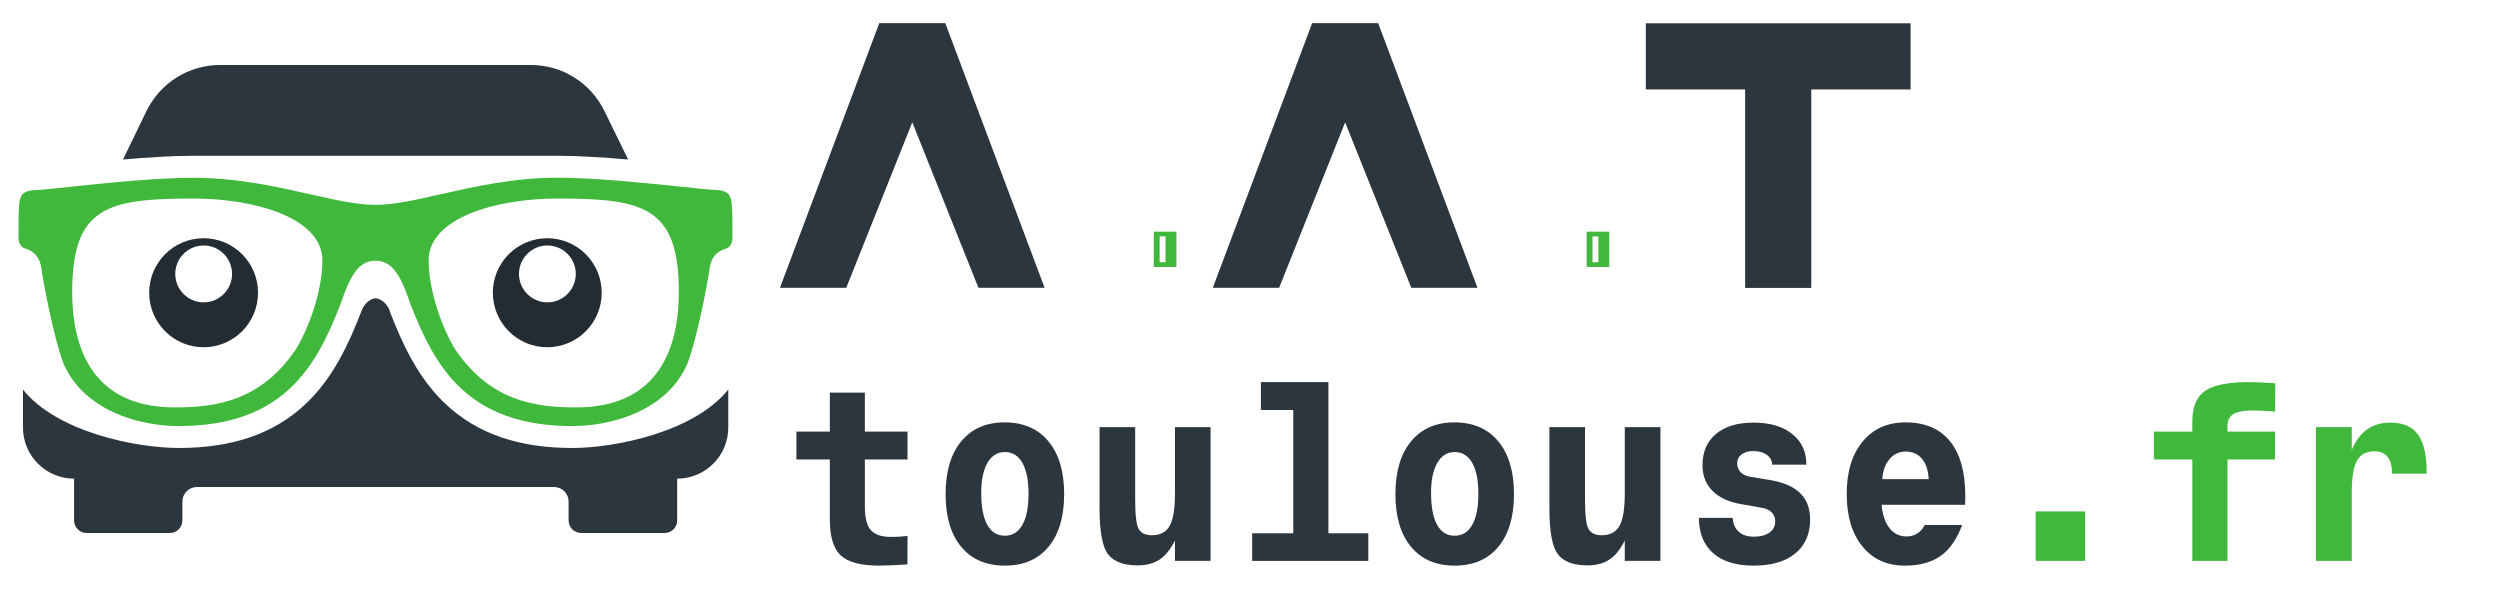 <?xml version="1.0" encoding="UTF-8" standalone="no"?>
<svg xmlns:dc="http://purl.org/dc/elements/1.1/" xmlns:cc="http://creativecommons.org/ns#" xmlns:rdf="http://www.w3.org/1999/02/22-rdf-syntax-ns#" xmlns:svg="http://www.w3.org/2000/svg" xmlns="http://www.w3.org/2000/svg" viewBox="0 0 798.667 188.667" height="188.667" width="798.667" xml:space="preserve" id="svg2" version="1.1">
  <defs id="defs6">
    <clipPath id="clipPath18">
      <path id="path16" d="M 29.303,103.028 H 150.697 V 126 H 29.303 Z"></path>
    </clipPath>
    <clipPath id="clipPath30">
      <path id="path28" d="M 4.659,13.733 H 175.34 V 70.169 H 4.659 Z"></path>
    </clipPath>
    <clipPath id="clipPath42">
      <path id="path40" d="M 4.431,39.137 H 175.57 V 99.378 H 4.431 Z"></path>
    </clipPath>
    <clipPath id="clipPath54">
      <path id="path52" d="M 0,141.5 H 599 V 0 H 0 Z"></path>
    </clipPath>
  </defs>
  <g transform="matrix(1.333,0,0,-1.333,0,188.667)" id="g10">
    <g id="g12">
      <g clip-path="url(#clipPath18)" id="g14">
        <g transform="translate(46.31,104.201)" id="g20">
          <path id="path22" style="fill:#2c363e;fill-opacity:1;fill-rule:nonzero;stroke:none" d="m 0,0 h 87.395 c 5.013,0 11.034,-0.396 16.842,-0.895 l -5.686,11.613 c -0.403,0.823 -0.856,1.615 -1.366,2.374 -0.51,0.756 -1.07,1.476 -1.679,2.157 -0.613,0.681 -1.266,1.316 -1.965,1.904 -0.699,0.592 -1.437,1.127 -2.21,1.612 -0.774,0.488 -1.58,0.916 -2.414,1.29 -0.834,0.371 -1.69,0.685 -2.567,0.938 -0.877,0.253 -1.769,0.442 -2.674,0.57 -0.906,0.129 -1.811,0.193 -2.728,0.197 H 6.411 c -0.913,0 -1.822,-0.065 -2.728,-0.193 -0.906,-0.128 -1.797,-0.317 -2.678,-0.57 -0.877,-0.254 -1.732,-0.564 -2.57,-0.938 -0.834,-0.371 -1.64,-0.802 -2.414,-1.287 -0.774,-0.485 -1.512,-1.024 -2.21,-1.612 -0.699,-0.592 -1.355,-1.226 -1.969,-1.907 -0.609,-0.681 -1.169,-1.401 -1.679,-2.161 -0.51,-0.759 -0.966,-1.551 -1.365,-2.374 L -16.839,-0.895 C -11.038,-0.396 -5.013,0 0,0"></path>
        </g>
      </g>
    </g>
    <g id="g24">
      <g clip-path="url(#clipPath30)" id="g26">
        <g transform="translate(137.173,34.174)" id="g32">
          <path id="path34" style="fill:#2c363e;fill-opacity:1;fill-rule:nonzero;stroke:none" d="m 0,0 c -12.907,0 -22.836,3.444 -30.363,10.514 -6.621,6.225 -10.339,14.347 -13.384,22.195 l -0.032,0.092 v 0.1 c -0.521,1.491 -1.918,2.845 -3.37,2.988 -1.454,-0.143 -2.852,-1.497 -3.365,-2.988 l -0.032,-0.1 -0.04,-0.092 C -53.623,24.861 -57.353,16.739 -63.966,10.514 -71.493,3.426 -81.426,0 -94.329,0 -104.448,0 -123.49,3.765 -131.673,14.005 V 4.917 c 0,-0.806 0.078,-1.605 0.235,-2.393 0.157,-0.791 0.389,-1.558 0.699,-2.303 0.307,-0.745 0.685,-1.451 1.13,-2.121 0.446,-0.671 0.956,-1.291 1.523,-1.861 0.57,-0.567 1.191,-1.077 1.857,-1.526 0.671,-0.446 1.377,-0.824 2.118,-1.134 0.745,-0.307 1.512,-0.539 2.3,-0.696 0.788,-0.156 1.586,-0.235 2.389,-0.235 v -10.019 c 0,-0.395 0.078,-0.78 0.228,-1.148 0.153,-0.367 0.371,-0.691 0.652,-0.973 0.278,-0.282 0.603,-0.499 0.97,-0.652 0.367,-0.154 0.752,-0.229 1.148,-0.229 h 19.963 c 0.399,0 0.78,0.075 1.148,0.229 0.367,0.153 0.691,0.37 0.973,0.652 0.282,0.282 0.496,0.606 0.649,0.973 0.153,0.368 0.228,0.753 0.228,1.148 v 4.529 c 0,0.463 0.089,0.909 0.264,1.333 0.178,0.428 0.428,0.806 0.756,1.13 0.324,0.328 0.702,0.578 1.127,0.756 0.427,0.178 0.869,0.264 1.333,0.264 h 85.601 c 0.46,0 0.906,-0.086 1.33,-0.264 0.428,-0.178 0.802,-0.428 1.13,-0.756 0.325,-0.324 0.578,-0.702 0.753,-1.13 0.178,-0.424 0.263,-0.87 0.263,-1.333 v -4.529 c 0.004,-0.395 0.079,-0.78 0.232,-1.148 0.153,-0.367 0.367,-0.691 0.649,-0.973 0.282,-0.282 0.606,-0.499 0.973,-0.649 0.368,-0.153 0.749,-0.232 1.145,-0.232 h 20.03 c 0.396,0 0.777,0.079 1.145,0.232 0.367,0.15 0.691,0.367 0.973,0.649 0.282,0.282 0.496,0.606 0.649,0.973 0.153,0.368 0.228,0.753 0.232,1.148 v 10.019 c 0.802,0 1.601,0.079 2.388,0.235 0.788,0.157 1.555,0.389 2.297,0.699 0.745,0.307 1.451,0.685 2.117,1.134 0.671,0.446 1.288,0.956 1.858,1.526 0.567,0.567 1.077,1.187 1.522,1.858 0.446,0.67 0.824,1.376 1.131,2.121 0.306,0.745 0.538,1.512 0.695,2.303 0.157,0.788 0.235,1.587 0.235,2.393 v 9.088 C 29.158,3.765 10.111,0 0,0"></path>
        </g>
      </g>
    </g>
    <g id="g36">
      <g clip-path="url(#clipPath42)" id="g38">
        <g transform="translate(138.047,43.893)" id="g44">
          <path id="path46" style="fill:#40b83c;fill-opacity:1;fill-rule:nonzero;stroke:none" d="m 0,0 c -10.165,0 -20.715,1.697 -28.997,13.973 -3.131,5.12 -6.325,14.072 -6.325,21.228 0,10.208 16.044,14.86 30.944,14.86 20.618,0 29.018,-2.025 29.018,-22.397 C 24.64,15.032 20.362,0 0,0 M -67.111,13.973 C -75.397,1.697 -85.943,0 -96.115,0 c -20.341,0 -24.634,15.046 -24.634,27.664 0,20.372 8.393,22.397 29.012,22.397 14.903,0 30.958,-4.652 30.958,-14.86 0,-7.156 -3.202,-16.108 -6.332,-21.228 M 37.326,48.806 c -0.196,1.972 -0.763,3.035 -3.28,3.284 -1.216,0 -4.496,0.35 -8.65,0.792 -8.282,0.852 -20.797,2.175 -29.739,2.175 -10.5,0 -19.784,-2.097 -27.988,-3.944 -6.082,-1.369 -11.299,-2.563 -15.638,-2.563 h -0.178 c -4.328,0 -9.552,1.176 -15.602,2.542 -8.197,1.847 -17.495,3.943 -27.988,3.943 -8.978,0 -21.492,-1.312 -29.771,-2.193 -4.154,-0.442 -7.43,-0.791 -8.65,-0.791 -2.52,-0.228 -3.077,-1.312 -3.28,-3.284 -0.178,-1.59 -0.178,-5.423 -0.178,-7.954 0,-1.972 1.009,-2.628 1.904,-2.817 2.032,-0.756 3.07,-2.025 3.529,-4.314 0.546,-4.154 3.17,-17.488 5.316,-23.032 4.678,-11.174 17.81,-15.117 27.632,-15.117 25.35,0 33.087,14.496 38.856,29.378 1.929,5.605 3.875,10.251 8.232,10.251 h 0.178 c 4.364,0 6.315,-4.646 8.236,-10.251 5.769,-14.882 13.51,-29.378 38.859,-29.378 9.844,0 22.969,3.943 27.629,15.117 2.146,5.544 4.777,18.878 5.316,23 0.456,2.289 1.486,3.555 3.536,4.311 0.885,0.178 1.894,0.816 1.894,2.82 0,2.563 0,6.396 -0.175,8.025"></path>
        </g>
      </g>
    </g>
    <g id="g48">
      <g clip-path="url(#clipPath54)" id="g50">
        <g transform="translate(48.798,69.072)" id="g56">
          <path id="path58" style="fill:#242c33;fill-opacity:1;fill-rule:nonzero;stroke:none" d="m 0,0 c -0.449,0 -0.891,0.046 -1.33,0.135 -0.435,0.086 -0.863,0.218 -1.273,0.389 -0.413,0.171 -0.805,0.382 -1.176,0.631 -0.371,0.25 -0.713,0.531 -1.031,0.849 -0.313,0.317 -0.595,0.663 -0.845,1.034 -0.246,0.374 -0.456,0.766 -0.624,1.18 -0.171,0.413 -0.299,0.841 -0.385,1.28 -0.089,0.438 -0.132,0.88 -0.128,1.33 0,0.445 0.043,0.887 0.132,1.326 0.089,0.439 0.217,0.866 0.389,1.28 0.171,0.414 0.381,0.806 0.631,1.177 0.249,0.37 0.531,0.716 0.848,1.03 0.314,0.317 0.66,0.599 1.031,0.845 0.37,0.25 0.763,0.46 1.176,0.631 0.414,0.168 0.838,0.3 1.277,0.385 0.438,0.086 0.88,0.128 1.329,0.128 0.446,0 0.888,-0.042 1.327,-0.131 0.438,-0.09 0.863,-0.218 1.276,-0.389 0.41,-0.171 0.802,-0.382 1.173,-0.631 C 4.171,12.229 4.514,11.948 4.828,11.63 5.145,11.313 5.427,10.967 5.673,10.596 5.922,10.222 6.129,9.83 6.3,9.416 6.471,9.003 6.6,8.578 6.689,8.14 6.774,7.701 6.817,7.256 6.817,6.81 6.817,6.361 6.771,5.919 6.685,5.48 6.596,5.038 6.468,4.614 6.296,4.2 6.125,3.786 5.915,3.394 5.665,3.023 5.416,2.649 5.134,2.307 4.817,1.989 4.5,1.672 4.154,1.391 3.783,1.144 3.412,0.895 3.02,0.685 2.606,0.513 2.193,0.342 1.765,0.214 1.326,0.128 0.888,0.043 0.446,0 0,0 m 0,15.374 c -0.859,0 -1.708,-0.086 -2.549,-0.253 -0.838,-0.168 -1.655,-0.414 -2.446,-0.745 -0.792,-0.328 -1.544,-0.731 -2.257,-1.209 -0.713,-0.474 -1.373,-1.02 -1.979,-1.626 -0.606,-0.606 -1.144,-1.266 -1.622,-1.982 -0.474,-0.713 -0.877,-1.466 -1.205,-2.261 -0.328,-0.791 -0.574,-1.608 -0.742,-2.453 -0.164,-0.841 -0.249,-1.69 -0.246,-2.549 0,-0.859 0.086,-1.708 0.253,-2.549 0.168,-0.842 0.414,-1.658 0.746,-2.453 0.328,-0.792 0.73,-1.544 1.208,-2.257 0.474,-0.713 1.016,-1.373 1.626,-1.979 0.606,-0.606 1.266,-1.148 1.979,-1.626 0.713,-0.474 1.465,-0.877 2.257,-1.205 0.795,-0.324 1.611,-0.574 2.449,-0.738 0.842,-0.167 1.69,-0.249 2.549,-0.246 0.856,0 1.705,0.086 2.546,0.253 0.838,0.172 1.654,0.421 2.446,0.749 0.791,0.332 1.544,0.735 2.253,1.212 0.713,0.478 1.373,1.024 1.975,1.63 0.607,0.609 1.145,1.269 1.619,1.986 0.474,0.713 0.877,1.469 1.202,2.264 0.328,0.791 0.574,1.611 0.738,2.453 0.164,0.841 0.246,1.693 0.242,2.549 0,0.859 -0.085,1.704 -0.253,2.546 -0.171,0.837 -0.417,1.654 -0.749,2.445 -0.328,0.792 -0.731,1.541 -1.205,2.254 -0.478,0.709 -1.02,1.369 -1.622,1.975 -0.606,0.603 -1.266,1.144 -1.979,1.619 -0.709,0.474 -1.462,0.877 -2.25,1.205 C 4.193,14.707 3.38,14.957 2.539,15.121 1.701,15.288 0.852,15.374 0,15.374"></path>
        </g>
        <g transform="translate(131.184,69.072)" id="g60">
          <path id="path62" style="fill:#242c33;fill-opacity:1;fill-rule:nonzero;stroke:none" d="m 0,0 c -0.446,0 -0.891,0.043 -1.33,0.132 -0.435,0.085 -0.863,0.217 -1.276,0.389 -0.41,0.171 -0.803,0.381 -1.177,0.627 -0.371,0.25 -0.713,0.531 -1.03,0.849 -0.314,0.317 -0.599,0.663 -0.845,1.034 -0.25,0.37 -0.46,0.766 -0.631,1.18 -0.171,0.413 -0.3,0.838 -0.385,1.276 -0.09,0.439 -0.132,0.884 -0.132,1.33 0,0.449 0.046,0.891 0.132,1.33 0.089,0.438 0.217,0.866 0.388,1.28 0.171,0.413 0.382,0.806 0.628,1.176 0.249,0.375 0.531,0.717 0.848,1.034 0.318,0.318 0.66,0.599 1.031,0.849 0.374,0.246 0.766,0.456 1.18,0.627 0.41,0.172 0.838,0.3 1.276,0.389 0.439,0.086 0.881,0.128 1.327,0.128 0.445,0 0.891,-0.042 1.329,-0.131 C 1.768,13.413 2.196,13.281 2.61,13.11 3.02,12.939 3.412,12.728 3.783,12.479 4.157,12.229 4.499,11.948 4.817,11.63 5.131,11.313 5.412,10.971 5.662,10.596 5.908,10.226 6.118,9.833 6.289,9.42 6.46,9.006 6.589,8.578 6.674,8.14 6.764,7.701 6.806,7.256 6.806,6.81 6.803,6.361 6.76,5.919 6.674,5.48 6.585,5.041 6.457,4.617 6.286,4.204 6.115,3.79 5.904,3.398 5.655,3.027 5.409,2.653 5.123,2.31 4.81,1.993 4.492,1.679 4.15,1.394 3.779,1.148 3.408,0.898 3.016,0.688 2.603,0.517 2.189,0.346 1.765,0.217 1.326,0.132 0.888,0.043 0.446,0 0,0 m 0,15.374 c -0.859,0 -1.708,-0.082 -2.549,-0.25 -0.842,-0.164 -1.658,-0.41 -2.45,-0.738 -0.791,-0.328 -1.547,-0.731 -2.26,-1.205 -0.713,-0.478 -1.373,-1.016 -1.979,-1.622 -0.61,-0.61 -1.152,-1.269 -1.629,-1.982 -0.474,-0.713 -0.877,-1.466 -1.209,-2.261 -0.328,-0.791 -0.574,-1.608 -0.745,-2.453 -0.168,-0.841 -0.25,-1.69 -0.25,-2.549 0,-0.859 0.082,-1.708 0.25,-2.553 0.167,-0.841 0.413,-1.658 0.742,-2.453 0.328,-0.791 0.73,-1.547 1.205,-2.26 0.477,-0.713 1.019,-1.373 1.625,-1.983 0.607,-0.606 1.266,-1.148 1.979,-1.625 0.713,-0.475 1.466,-0.878 2.257,-1.206 0.795,-0.328 1.612,-0.577 2.453,-0.745 0.841,-0.164 1.69,-0.249 2.546,-0.246 0.859,0 1.708,0.086 2.549,0.253 0.838,0.168 1.654,0.418 2.446,0.746 0.791,0.331 1.544,0.734 2.257,1.212 0.713,0.481 1.372,1.023 1.975,1.629 0.606,0.61 1.148,1.273 1.622,1.986 0.474,0.717 0.874,1.469 1.202,2.264 0.324,0.795 0.57,1.612 0.738,2.457 0.164,0.841 0.246,1.69 0.242,2.549 0,0.856 -0.085,1.704 -0.253,2.542 -0.168,0.838 -0.417,1.654 -0.745,2.442 -0.328,0.792 -0.731,1.541 -1.205,2.25 C 10.34,10.286 9.801,10.942 9.195,11.548 8.593,12.154 7.933,12.693 7.223,13.167 6.514,13.645 5.765,14.044 4.977,14.372 4.189,14.7 3.373,14.95 2.539,15.117 1.701,15.285 0.852,15.37 0,15.374"></path>
        </g>
        <g transform="translate(210.727,135.988)" id="g64">
          <path id="path66" style="fill:#2c363e;fill-opacity:1;fill-rule:nonzero;stroke:none" d="M 0,0 H 15.821 L 39.622,-63.422 H 23.766 L 7.911,-23.767 -7.911,-63.422 h -15.89 z"></path>
        </g>
        <path id="path68" style="fill:#40b83c;fill-opacity:1;fill-rule:nonzero;stroke:none" d="m 279.329,84.879 h -1.41 v -6.191 h 1.41 z m 2.614,-7.326 h -5.434 v 8.461 h 5.434 z"></path>
        <g transform="translate(314.466,135.988)" id="g70">
          <path id="path72" style="fill:#2c363e;fill-opacity:1;fill-rule:nonzero;stroke:none" d="M 0,0 H 15.821 L 39.622,-63.422 H 23.767 L 7.91,-23.767 -7.911,-63.422 h -15.89 z"></path>
        </g>
        <path id="path74" style="fill:#40b83c;fill-opacity:1;fill-rule:nonzero;stroke:none" d="m 383.068,84.879 h -1.41 v -6.191 h 1.41 z m 2.614,-7.326 h -5.434 v 8.461 h 5.434 z"></path>
        <g transform="translate(394.438,120.098)" id="g76">
          <path id="path78" style="fill:#2c363e;fill-opacity:1;fill-rule:nonzero;stroke:none" d="M 0,0 V 15.855 H 63.457 V 0 H 39.656 v -23.8 -7.911 -15.855 H 23.801 V -31.711 -23.8 0 Z"></path>
        </g>
        <g transform="translate(217.499,38.096)" id="g80">
          <path id="path82" style="fill:#2c363e;fill-opacity:1;fill-rule:nonzero;stroke:none" d="m 0,0 v -6.675 h -10.229 v -11.221 c 0,-2.758 0.485,-4.672 1.457,-5.741 0.971,-1.069 2.574,-1.603 4.809,-1.603 0.757,0 1.457,0.019 2.098,0.058 0.641,0.039 1.263,0.097 1.865,0.175 l -0.029,-6.819 c -1.515,-0.098 -2.817,-0.17 -3.906,-0.219 -1.088,-0.049 -2.049,-0.073 -2.885,-0.073 -4.371,0 -7.431,0.811 -9.18,2.433 -1.749,1.623 -2.624,4.533 -2.624,8.729 v 14.281 h -8.014 V 0 h 8.014 v 9.355 h 8.395 V 0 Z"></path>
        </g>
        <g transform="translate(240.815,33.199)" id="g84">
          <path id="path86" style="fill:#2c363e;fill-opacity:1;fill-rule:nonzero;stroke:none" d="m 0,0 c -1.768,0 -3.152,-0.86 -4.153,-2.58 -1.001,-1.719 -1.501,-4.123 -1.501,-7.213 0,-3.342 0.481,-5.888 1.443,-7.636 0.961,-1.749 2.365,-2.623 4.211,-2.623 1.826,0 3.23,0.865 4.211,2.594 0.981,1.729 1.473,4.206 1.473,7.432 0,3.225 -0.492,5.702 -1.473,7.432 C 3.23,-0.865 1.826,0 0,0 m -14.193,-10.084 c 0,5.401 1.248,9.617 3.745,12.648 2.496,3.032 5.96,4.547 10.39,4.547 4.488,0 7.99,-1.511 10.507,-4.532 2.515,-3.021 3.774,-7.242 3.774,-12.663 0,-5.402 -1.249,-9.608 -3.745,-12.62 -2.497,-3.012 -5.99,-4.518 -10.478,-4.518 -4.469,0 -7.952,1.501 -10.448,4.503 -2.497,3.002 -3.745,7.214 -3.745,12.635"></path>
        </g>
        <g transform="translate(290.127,7.114)" id="g88">
          <path id="path90" style="fill:#2c363e;fill-opacity:1;fill-rule:nonzero;stroke:none" d="m 0,0 h -8.539 v 4.896 c -1.03,-2.098 -2.25,-3.619 -3.658,-4.561 -1.409,-0.942 -3.172,-1.413 -5.29,-1.413 -3.362,0 -5.722,0.889 -7.082,2.667 -1.36,1.777 -2.04,5.444 -2.04,11.002 V 32.06 h 8.539 V 14.689 c 0,-3.808 0.297,-6.184 0.889,-7.126 0.593,-0.943 1.627,-1.414 3.104,-1.414 2.001,0 3.425,0.748 4.27,2.245 0.845,1.496 1.268,4.07 1.268,7.723 V 32.06 H 0 Z"></path>
        </g>
        <g transform="translate(302.193,43.283)" id="g92">
          <path id="path94" style="fill:#2c363e;fill-opacity:1;fill-rule:nonzero;stroke:none" d="m 0,0 v 6.674 h 16.176 v -36.227 h 9.559 v -6.616 H -2.098 v 6.616 H 7.753 L 7.753,0 Z"></path>
        </g>
        <g transform="translate(348.621,33.199)" id="g96">
          <path id="path98" style="fill:#2c363e;fill-opacity:1;fill-rule:nonzero;stroke:none" d="m 0,0 c -1.768,0 -3.152,-0.86 -4.152,-2.58 -1.002,-1.719 -1.502,-4.123 -1.502,-7.213 0,-3.342 0.482,-5.888 1.443,-7.636 0.961,-1.749 2.365,-2.623 4.211,-2.623 1.826,0 3.23,0.865 4.213,2.594 0.98,1.729 1.471,4.206 1.471,7.432 0,3.225 -0.491,5.702 -1.471,7.432 C 3.23,-0.865 1.826,0 0,0 m -14.193,-10.084 c 0,5.401 1.248,9.617 3.746,12.648 2.496,3.032 5.959,4.547 10.388,4.547 4.489,0 7.991,-1.511 10.508,-4.532 2.516,-3.021 3.774,-7.242 3.774,-12.663 0,-5.402 -1.248,-9.608 -3.744,-12.62 C 7.98,-25.716 4.488,-27.222 0,-27.222 c -4.469,0 -7.951,1.501 -10.447,4.503 -2.498,3.002 -3.746,7.214 -3.746,12.635"></path>
        </g>
        <g transform="translate(397.935,7.114)" id="g100">
          <path id="path102" style="fill:#2c363e;fill-opacity:1;fill-rule:nonzero;stroke:none" d="m 0,0 h -8.54 v 4.896 c -1.03,-2.098 -2.249,-3.619 -3.657,-4.561 -1.409,-0.942 -3.173,-1.413 -5.29,-1.413 -3.362,0 -5.723,0.889 -7.082,2.667 -1.361,1.777 -2.04,5.444 -2.04,11.002 V 32.06 h 8.539 V 14.689 c 0,-3.808 0.296,-6.184 0.888,-7.126 0.593,-0.943 1.628,-1.414 3.105,-1.414 2.001,0 3.425,0.748 4.269,2.245 0.846,1.496 1.268,4.07 1.268,7.723 V 32.06 H 0 Z"></path>
        </g>
        <g transform="translate(422.3,19.821)" id="g104">
          <path id="path106" style="fill:#2c363e;fill-opacity:1;fill-rule:nonzero;stroke:none" d="m 0,0 -5.07,0.903 c -2.954,0.505 -5.228,1.565 -6.821,3.177 -1.593,1.613 -2.389,3.653 -2.389,6.121 0,3.206 1.078,5.712 3.234,7.52 2.157,1.806 5.159,2.71 9.006,2.71 3.886,0 6.966,-0.904 9.239,-2.71 2.274,-1.808 3.41,-4.227 3.41,-7.258 V 10.347 H 2.448 c -0.057,0.991 -0.5,1.782 -1.326,2.375 -0.825,0.592 -1.919,0.888 -3.278,0.888 -1.147,0 -2.07,-0.271 -2.769,-0.815 -0.699,-0.544 -1.05,-1.264 -1.05,-2.157 0,-0.816 0.278,-1.511 0.831,-2.084 0.554,-0.574 1.297,-0.938 2.23,-1.093 L 1.72,6.703 C 5.043,6.159 7.505,5.11 9.108,3.556 c 1.603,-1.555 2.405,-3.672 2.405,-6.354 0,-3.478 -1.186,-6.188 -3.556,-8.131 -2.371,-1.943 -5.703,-2.915 -9.997,-2.915 -4.178,0 -7.398,0.987 -9.661,2.958 -2.264,1.972 -3.415,4.804 -3.454,8.496 h 8.102 c 0.097,-1.438 0.588,-2.549 1.472,-3.337 0.884,-0.787 2.084,-1.18 3.6,-1.18 1.592,0 2.846,0.33 3.759,0.991 0.913,0.66 1.37,1.544 1.37,2.652 0,0.874 -0.272,1.593 -0.816,2.157 C 1.788,-0.544 1.011,-0.175 0,0"></path>
        </g>
        <g transform="translate(462.228,26.699)" id="g108">
          <path id="path110" style="fill:#2c363e;fill-opacity:1;fill-rule:nonzero;stroke:none" d="M 0,0 C -0.098,2.099 -0.632,3.726 -1.603,4.882 -2.574,6.038 -3.886,6.616 -5.537,6.616 -7.072,6.616 -8.36,6.004 -9.399,4.78 -10.438,3.556 -11.007,1.963 -11.104,0 Z m -0.962,-10.987 h 8.977 c -1.244,-3.381 -2.958,-5.849 -5.144,-7.403 -2.186,-1.554 -5.057,-2.332 -8.612,-2.332 -4.255,0 -7.636,1.535 -10.143,4.605 -2.507,3.07 -3.76,7.267 -3.76,12.591 0,5.285 1.268,9.462 3.804,12.532 2.535,3.07 5.97,4.605 10.303,4.605 4.643,0 8.189,-1.506 10.638,-4.517 C 7.549,6.082 8.772,1.72 8.772,-3.992 8.772,-4.595 8.768,-5.047 8.758,-5.348 8.748,-5.649 8.733,-5.916 8.715,-6.149 h -19.994 c 0.214,-2.41 0.845,-4.275 1.894,-5.596 1.05,-1.321 2.409,-1.982 4.08,-1.982 0.972,0 1.832,0.238 2.58,0.714 0.747,0.476 1.335,1.152 1.763,2.026"></path>
        </g>
        <path id="path112" style="fill:#40b83c;fill-opacity:1;fill-rule:nonzero;stroke:none" d="m 487.865,18.966 h 11.852 V 7.114 h -11.852 z"></path>
        <g transform="translate(516.202,31.421)" id="g114">
          <path id="path116" style="fill:#40b83c;fill-opacity:1;fill-rule:nonzero;stroke:none" d="m 0,0 v 6.675 h 9.21 v 2.506 c 0,3.4 1.005,5.809 3.017,7.228 2.01,1.418 5.542,2.127 10.593,2.127 0.952,0 1.939,-0.024 2.958,-0.072 1.021,-0.049 2.123,-0.122 3.308,-0.219 l -0.028,-6.791 c -1.011,0.097 -1.949,0.17 -2.813,0.219 -0.865,0.048 -1.686,0.072 -2.463,0.072 -2.215,0 -3.794,-0.291 -4.736,-0.874 C 18.104,10.288 17.633,9.346 17.633,8.044 V 6.675 H 29.028 V 0 H 17.633 V -24.307 H 9.21 L 9.21,0 Z"></path>
        </g>
        <g transform="translate(555.023,39.174)" id="g118">
          <path id="path120" style="fill:#40b83c;fill-opacity:1;fill-rule:nonzero;stroke:none" d="m 0,0 h 8.598 v -5.45 c 0.952,2.215 2.19,3.856 3.716,4.926 1.525,1.068 3.385,1.602 5.582,1.602 2.972,0 5.158,-0.947 6.557,-2.842 1.399,-1.894 2.099,-4.852 2.099,-8.874 v -0.525 h -8.307 v 0.175 c 0,1.69 -0.354,2.977 -1.063,3.862 -0.71,0.884 -1.744,1.326 -3.105,1.326 -1.963,0 -3.366,-0.739 -4.211,-2.215 -0.845,-1.477 -1.268,-4.061 -1.268,-7.753 V -32.06 H 0 Z"></path>
        </g>
      </g>
    </g>
  </g>
</svg>
